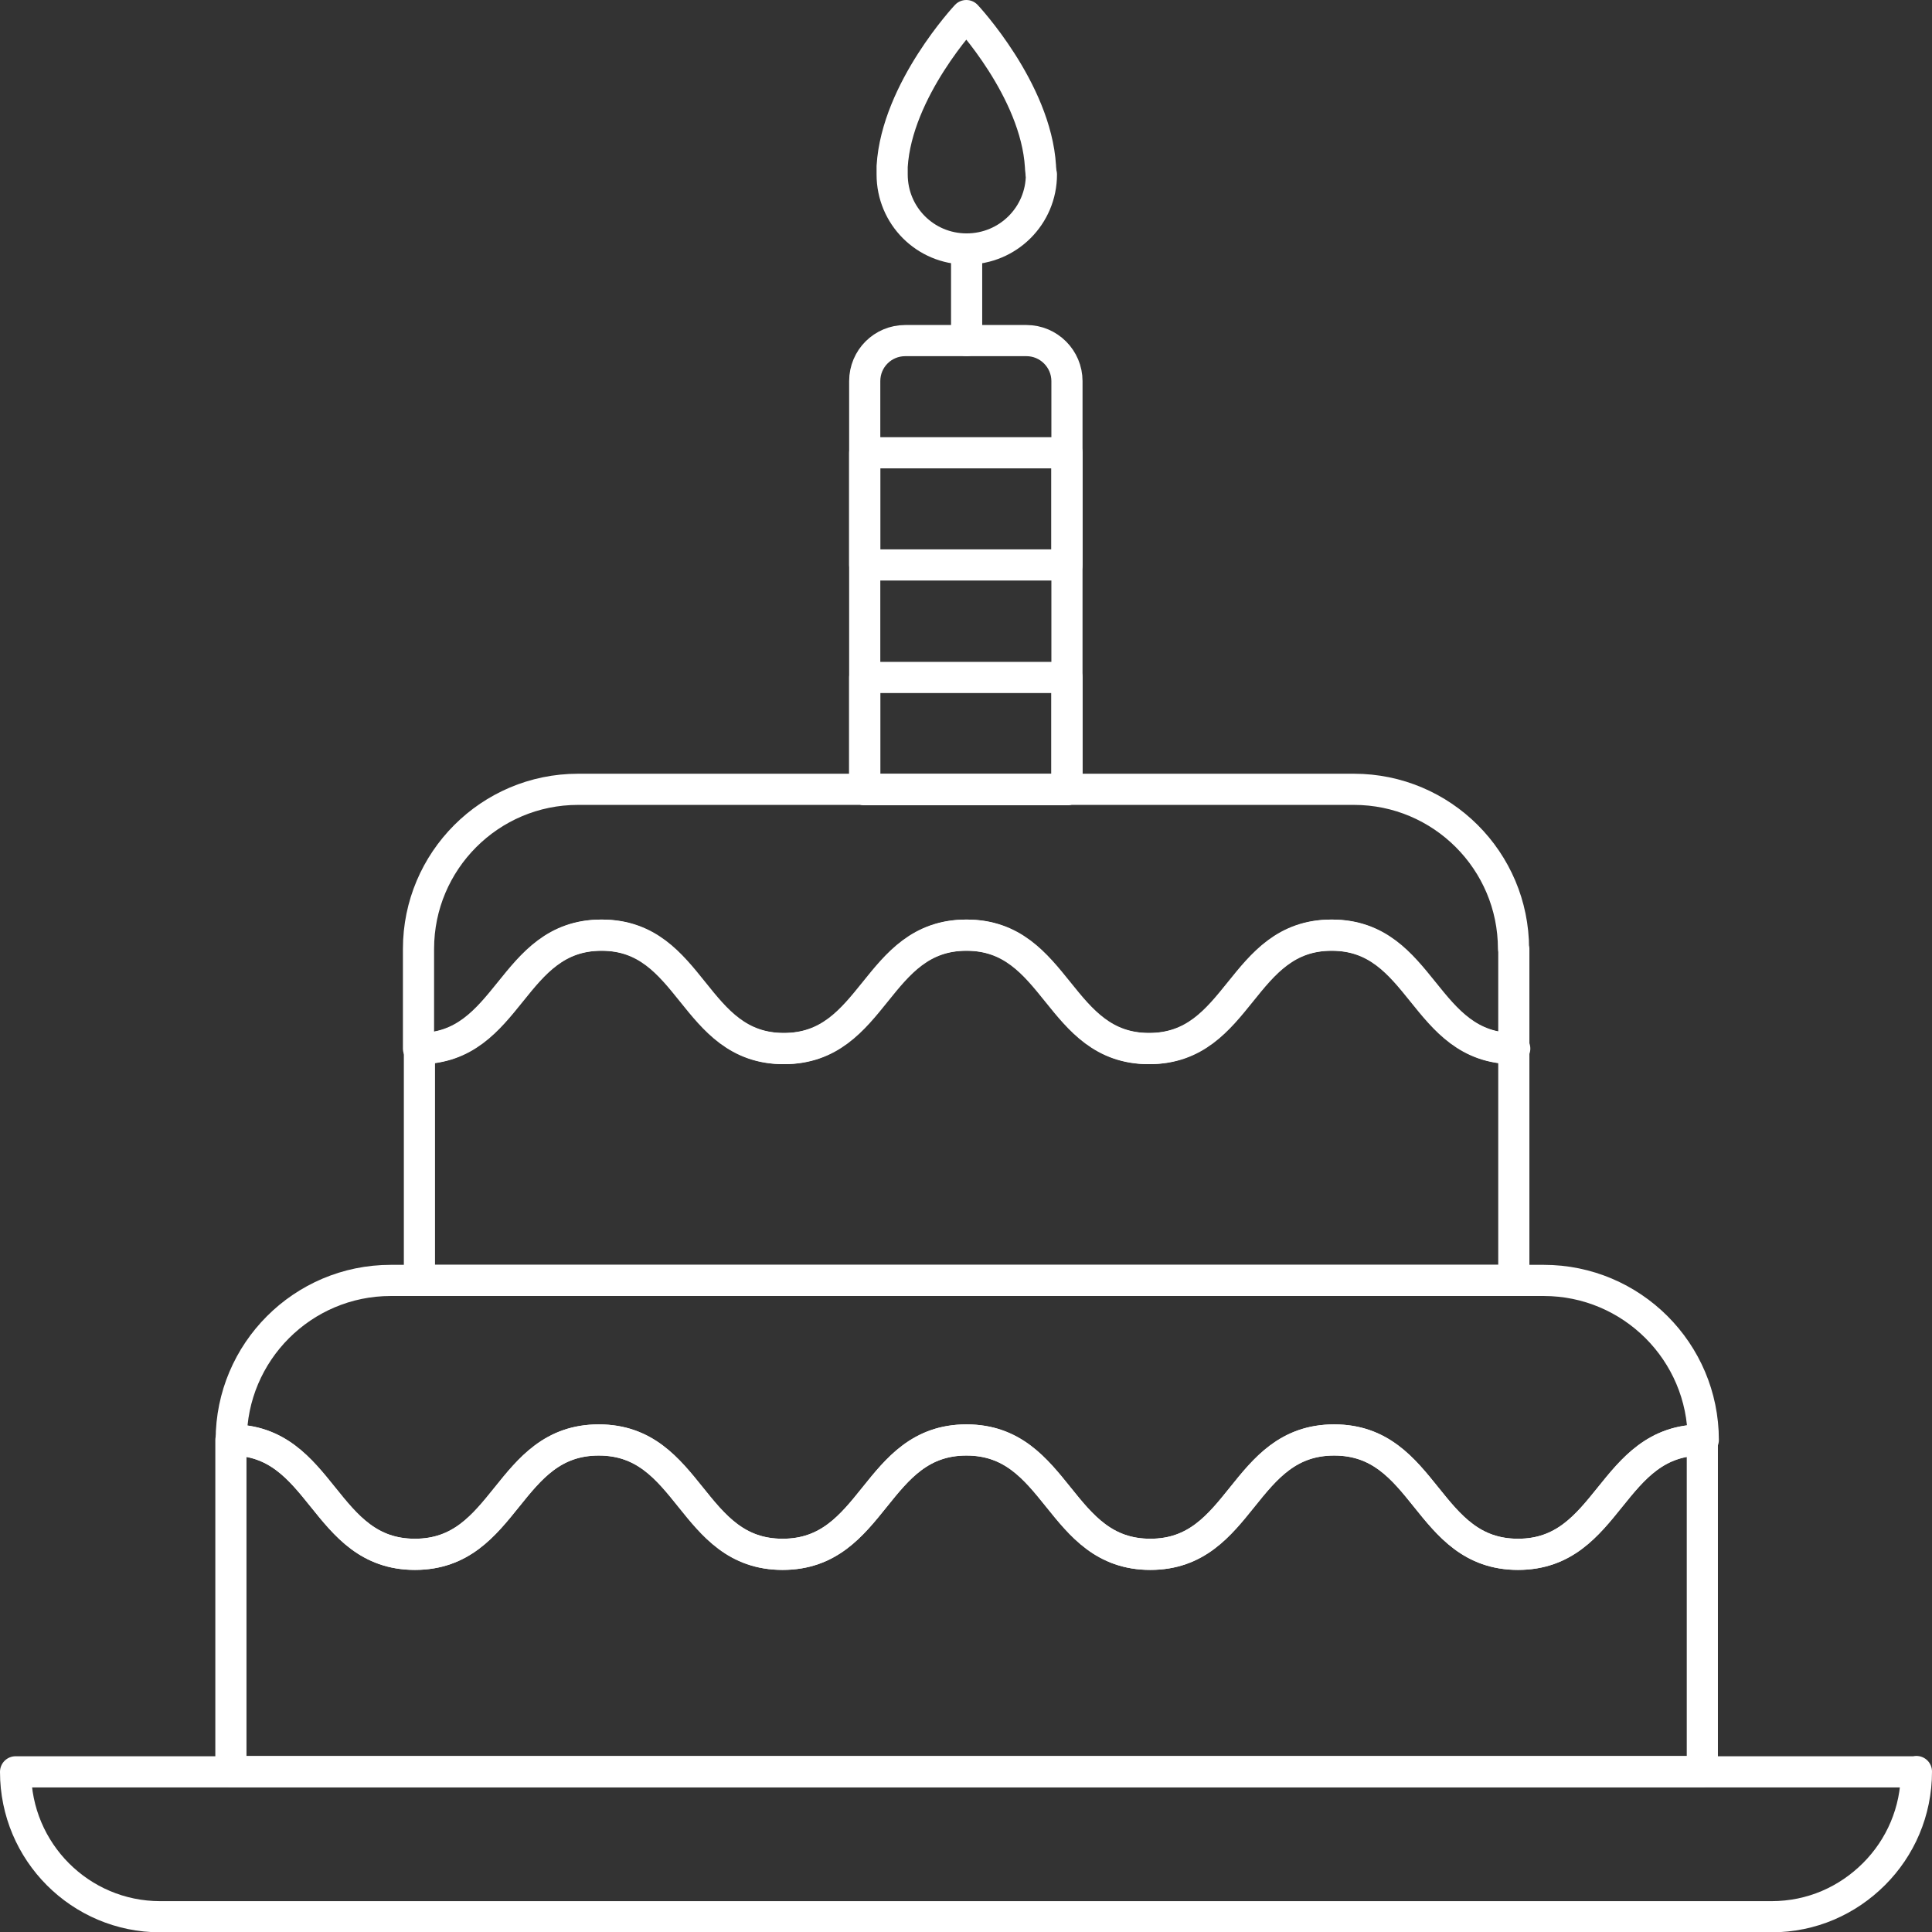 <?xml version="1.0" encoding="UTF-8"?>
<svg id="Calque_2" data-name="Calque 2" xmlns="http://www.w3.org/2000/svg" viewBox="0 0 62 62">
  <rect x="0" y="0" width="62" height="62" fill="#333333" stroke="none"/>
  <defs>
    <style>
      .cls-1 {
        stroke: #fff;
        stroke-linecap: round;
        stroke-linejoin: round;
      }

      .cls-1, .cls-2 {
        fill: none;
      }

      .cls-2 {
        stroke-width: 0px;
      }
    </style>
  </defs>
  <g id="Calque_1-2" data-name="Calque 1">
    <g>
      <rect class="cls-2" x=".5" y=".5" width="61" height="61"/>
      <g>
        <path class="cls-1" d="m54.63,46.21c-2.96,0-2.96,3.67-5.91,3.67s-2.95-3.67-5.9-3.67-2.95,3.67-5.9,3.67-2.95-3.67-5.9-3.67-2.95,3.67-5.9,3.67-2.95-3.67-5.9-3.67-2.95,3.67-5.9,3.67-2.95-3.67-5.9-3.67c0-2.82,2.29-5.12,5.12-5.12h37c2.82,0,5.12,2.29,5.12,5.12Z"/>
        <path class="cls-1" d="m54.63,46.21v10.64H7.41v-10.64c2.95,0,2.95,3.67,5.9,3.67s2.95-3.67,5.9-3.67,2.94,3.67,5.9,3.67,2.95-3.67,5.9-3.67,2.95,3.67,5.9,3.67,2.94-3.67,5.9-3.67,2.95,3.67,5.9,3.67,2.95-3.67,5.91-3.67Z"/>
        <path class="cls-1" d="m48.58,30.45v3.2c-2.93,0-2.93-3.64-5.86-3.64s-2.93,3.64-5.86,3.64-2.93-3.64-5.86-3.64-2.93,3.64-5.86,3.64-2.93-3.64-5.85-3.64-2.93,3.64-5.86,3.64v-3.2c0-2.82,2.29-5.12,5.12-5.12h24.9c2.82,0,5.12,2.29,5.12,5.12Z"/>
        <path class="cls-1" d="m48.58,33.65v7.44H13.46v-7.44c2.93,0,2.93-3.64,5.86-3.64s2.92,3.64,5.85,3.64,2.93-3.64,5.86-3.64,2.93,3.64,5.86,3.64,2.93-3.64,5.86-3.64,2.93,3.64,5.86,3.64Z"/>
        <path class="cls-1" d="m34.24,12.23v13.11h-6.49v-13.11c0-.72.58-1.3,1.3-1.3h3.89c.72,0,1.3.59,1.3,1.3Z"/>
        <rect class="cls-1" x="27.75" y="21.74" width="6.49" height="3.6"/>
        <rect class="cls-1" x="27.75" y="14.53" width="6.49" height="3.6"/>
        <line class="cls-1" x1="31.02" y1="10.93" x2="31.02" y2="7.99"/>
        <path class="cls-1" d="m33.42,5.6c0,1.32-1.07,2.39-2.4,2.39s-2.39-1.07-2.39-2.39c0-.09,0-.18,0-.26.15-2.46,2.38-4.84,2.38-4.84,0,0,2.23,2.38,2.38,4.84,0,.08.02.17.02.26Z"/>
      </g>
      <path class="cls-1" d="m61.5,56.85c0,1.29-.52,2.45-1.36,3.29-.85.85-2,1.37-3.29,1.37H5.14c-2.56,0-4.64-2.08-4.64-4.65h61Z"/>
    </g>
  </g>
</svg>